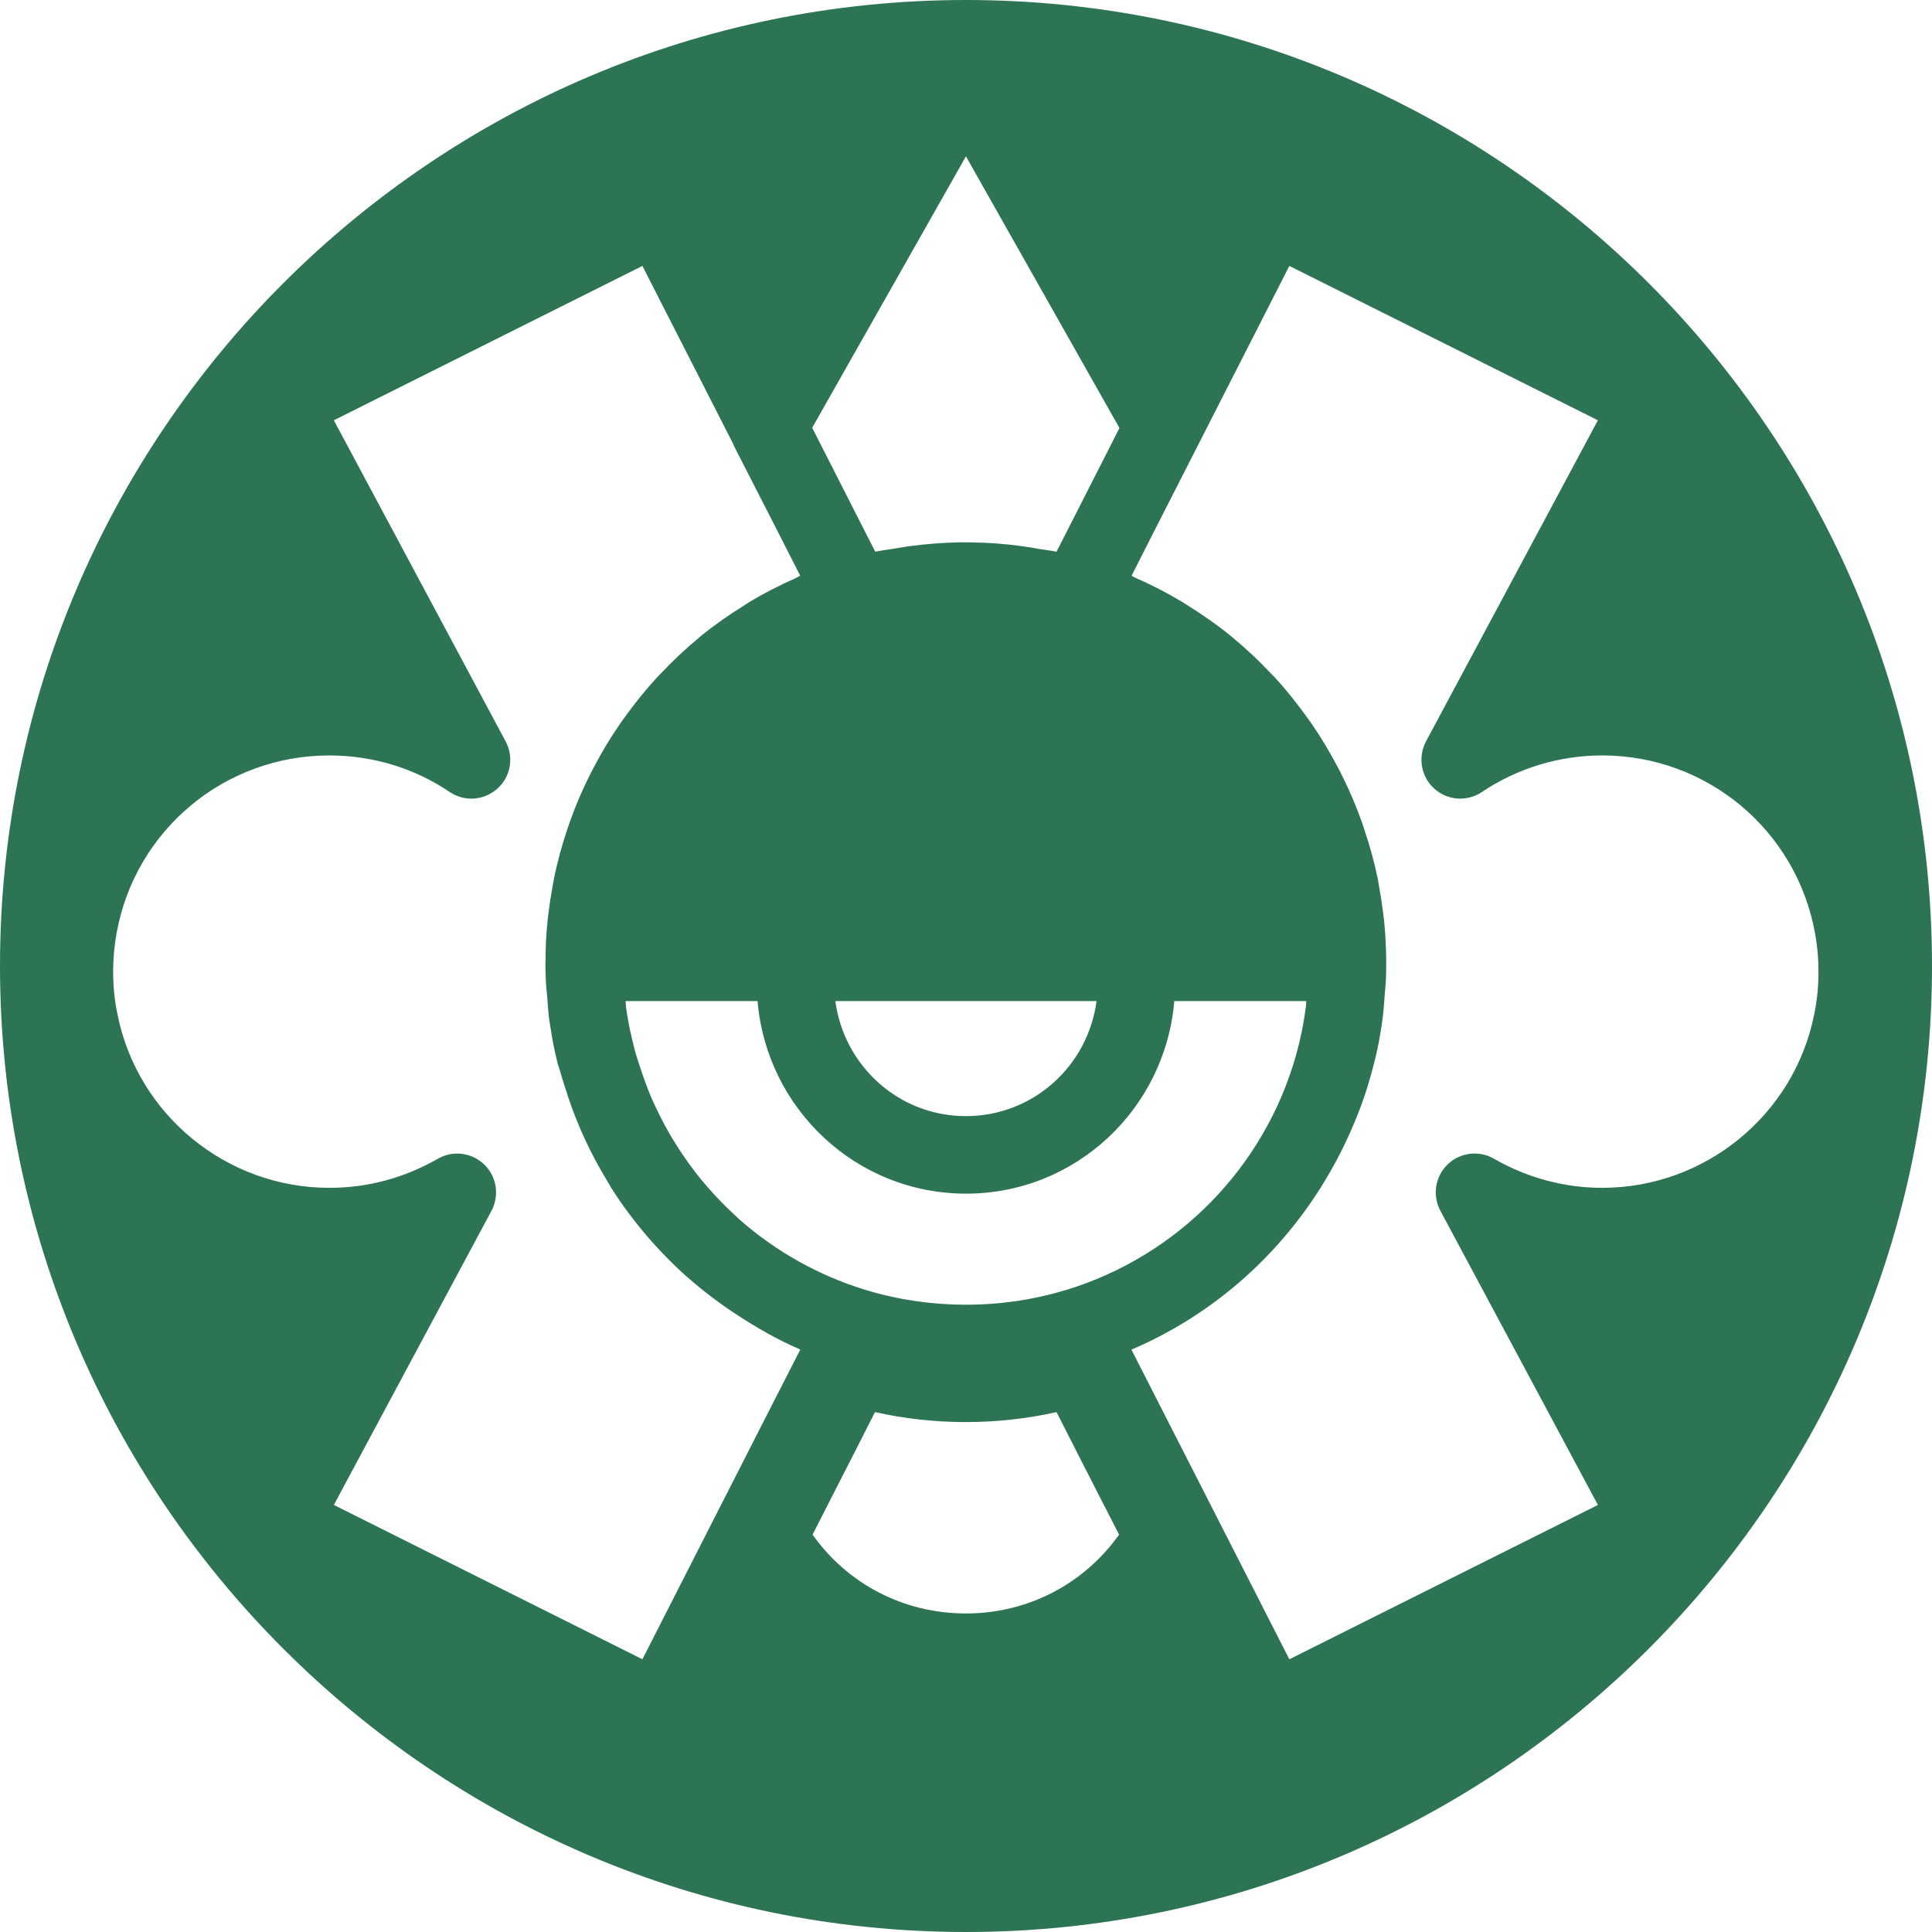 <?xml version="1.0" encoding="UTF-8"?><svg id="Capa_2" xmlns="http://www.w3.org/2000/svg" viewBox="0 0 162.73 162.73"><defs><style>.cls-1{fill:#2d7455;}</style></defs><g id="Layer_1"><path class="cls-1" d="m81.36,0C36.5,0,0,36.5,0,81.36s36.5,81.37,81.36,81.37,81.37-36.5,81.37-81.37S126.23,0,81.36,0Zm0,13.17l12.93,22.88-4,7.87-1.3,2.55c-.48-.1-.97-.15-1.46-.23-.54-.1-1.07-.19-1.62-.26-1.28-.17-2.58-.27-3.88-.29-.41-.01-.82-.01-1.23-.01-1.34.03-2.68.13-4.01.3-.51.06-1.02.16-1.54.24-.5.09-1.02.14-1.53.25l-5.31-10.44,12.95-22.86Zm0,122.73c-5.23,0-9.95-2.46-12.92-6.64l3.21-6.29,2.05-4.03c5,1.12,10.3,1.12,15.29,0l2.05,4.03,3.22,6.29c-2.98,4.18-7.7,6.64-12.9,6.64Zm8.36-27.23c-5.39,1.64-11.36,1.63-16.74,0-4.01-1.21-7.62-3.26-10.66-5.92-.12-.11-.23-.22-.35-.33-.83-.76-1.62-1.57-2.36-2.42-.19-.22-.38-.45-.57-.67-.63-.78-1.22-1.58-1.77-2.42-.2-.31-.4-.62-.59-.93-.49-.8-.92-1.63-1.33-2.47-.18-.38-.36-.75-.52-1.13-.35-.82-.64-1.66-.92-2.51-.14-.44-.3-.88-.42-1.33-.32-1.21-.59-2.44-.76-3.7,0-.01,0-.03,0-.04-.01-.15-.02-.32-.04-.48h11.12c.76,9.05,8.29,16.22,17.56,16.22s16.78-7.17,17.54-16.22h11.12c-.02.16-.02.33-.04.49,0,0,0,.02,0,.03-.18,1.38-.46,2.73-.83,4.05-.01.03-.02.06-.03.1-2.66,9.32-9.92,16.82-19.39,19.68Zm-19.36-24.35h22c-.72,5.46-5.34,9.69-11,9.69s-10.27-4.23-11-9.69Zm-29.57,13.77c-1.05-1.02-2.65-1.22-3.91-.49-2.83,1.62-5.9,2.45-9.14,2.45-8.66,0-16.17-6.15-17.85-14.64-.24-1.14-.36-2.34-.36-3.56,0-1.13.1-2.21.29-3.25,1.56-8.68,9.09-14.97,17.92-14.97,3.64,0,7.15,1.06,10.14,3.08,1.25.84,2.9.72,4.02-.29,1.12-1,1.4-2.64.69-3.97l-14.47-27.05,25.99-13,7.65,15s.03.08.04.12l3.75,7.33,1.85,3.64c-.13.06-.25.15-.39.21-1.33.59-2.61,1.24-3.85,1.98-.17.11-.34.23-.52.34-1.27.79-2.49,1.64-3.64,2.58-.06.05-.11.1-.17.15-1.14.94-2.21,1.96-3.22,3.03-.1.1-.2.2-.3.31-.98,1.07-1.88,2.2-2.73,3.38-.13.18-.27.36-.39.55-.8,1.16-1.53,2.37-2.18,3.62-.12.23-.24.45-.35.68-.63,1.26-1.19,2.56-1.66,3.9-.08.22-.15.45-.23.67-.46,1.38-.85,2.79-1.13,4.23-.03.17-.06.33-.09.5-.28,1.53-.48,3.08-.56,4.65-.03.6-.04,1.19-.04,1.77h0v.06s-.01,0-.01.02c0,.59.02,1.18.05,1.74.02.37.07.74.1,1.11.04.56.08,1.14.14,1.68.06.44.13.89.2,1.28.05.37.12.73.19,1.08.1.51.22,1.03.34,1.52.06.27.17.51.24.77.11.41.24.81.37,1.21.36,1.16.76,2.29,1.23,3.39.16.37.32.74.49,1.1.55,1.19,1.17,2.34,1.85,3.46.13.21.25.43.38.65,1.76,2.75,3.89,5.24,6.32,7.42.03.02.05.04.08.06,1.21,1.07,2.49,2.05,3.84,2.95.07.04.13.09.2.13,1.73,1.14,3.53,2.18,5.45,3l-1.16,2.27-2.16,4.23h0s-9.98,19.59-9.98,19.59l-25.99-13,13.28-24.78c.68-1.29.44-2.88-.61-3.89Zm94.17,1.96c-3.2,0-6.35-.85-9.12-2.45-1.26-.73-2.86-.54-3.91.48-1.05,1.02-1.3,2.61-.61,3.9l13.27,24.78-25.99,13-13.3-26.08c6.68-2.86,12.2-7.68,15.99-13.73,0-.02.03-.04.04-.06.83-1.34,1.59-2.73,2.24-4.18.05-.11.11-.21.15-.32.63-1.42,1.19-2.88,1.62-4.39.03-.09.04-.16.07-.24,0-.03,0-.05.02-.07.11-.4.23-.8.31-1.15.11-.42.21-.86.3-1.28.17-.86.32-1.71.43-2.59.08-.69.13-1.4.18-2.1.02-.23.05-.46.06-.68.04-.59.05-1.18.05-1.77v-.09c0-.57-.02-1.16-.05-1.73-.07-1.59-.28-3.14-.56-4.67-.03-.17-.05-.33-.08-.5-.29-1.44-.68-2.86-1.15-4.24-.07-.22-.14-.45-.22-.67-.48-1.34-1.03-2.64-1.67-3.91-.11-.23-.22-.45-.34-.67-.66-1.25-1.38-2.47-2.18-3.63-.13-.19-.26-.36-.39-.55-.85-1.18-1.75-2.32-2.73-3.39l-.29-.29c-1.01-1.08-2.1-2.11-3.25-3.06-.05-.04-.09-.08-.14-.12-1.16-.95-2.4-1.81-3.68-2.61-.16-.1-.31-.21-.47-.3-1.25-.75-2.56-1.42-3.91-2.02-.12-.05-.22-.12-.34-.17l1.89-3.73,11.4-22.37,25.99,13-14.48,27.05c-.7,1.33-.42,2.97.69,3.97,1.12,1.01,2.77,1.13,4.02.29,3-2.01,6.51-3.08,10.14-3.08,8.82,0,16.36,6.3,17.92,14.99.19,1.02.29,2.1.29,3.23,0,1.22-.12,2.42-.36,3.58-1.68,8.47-9.19,14.62-17.85,14.62Z"/></g></svg>